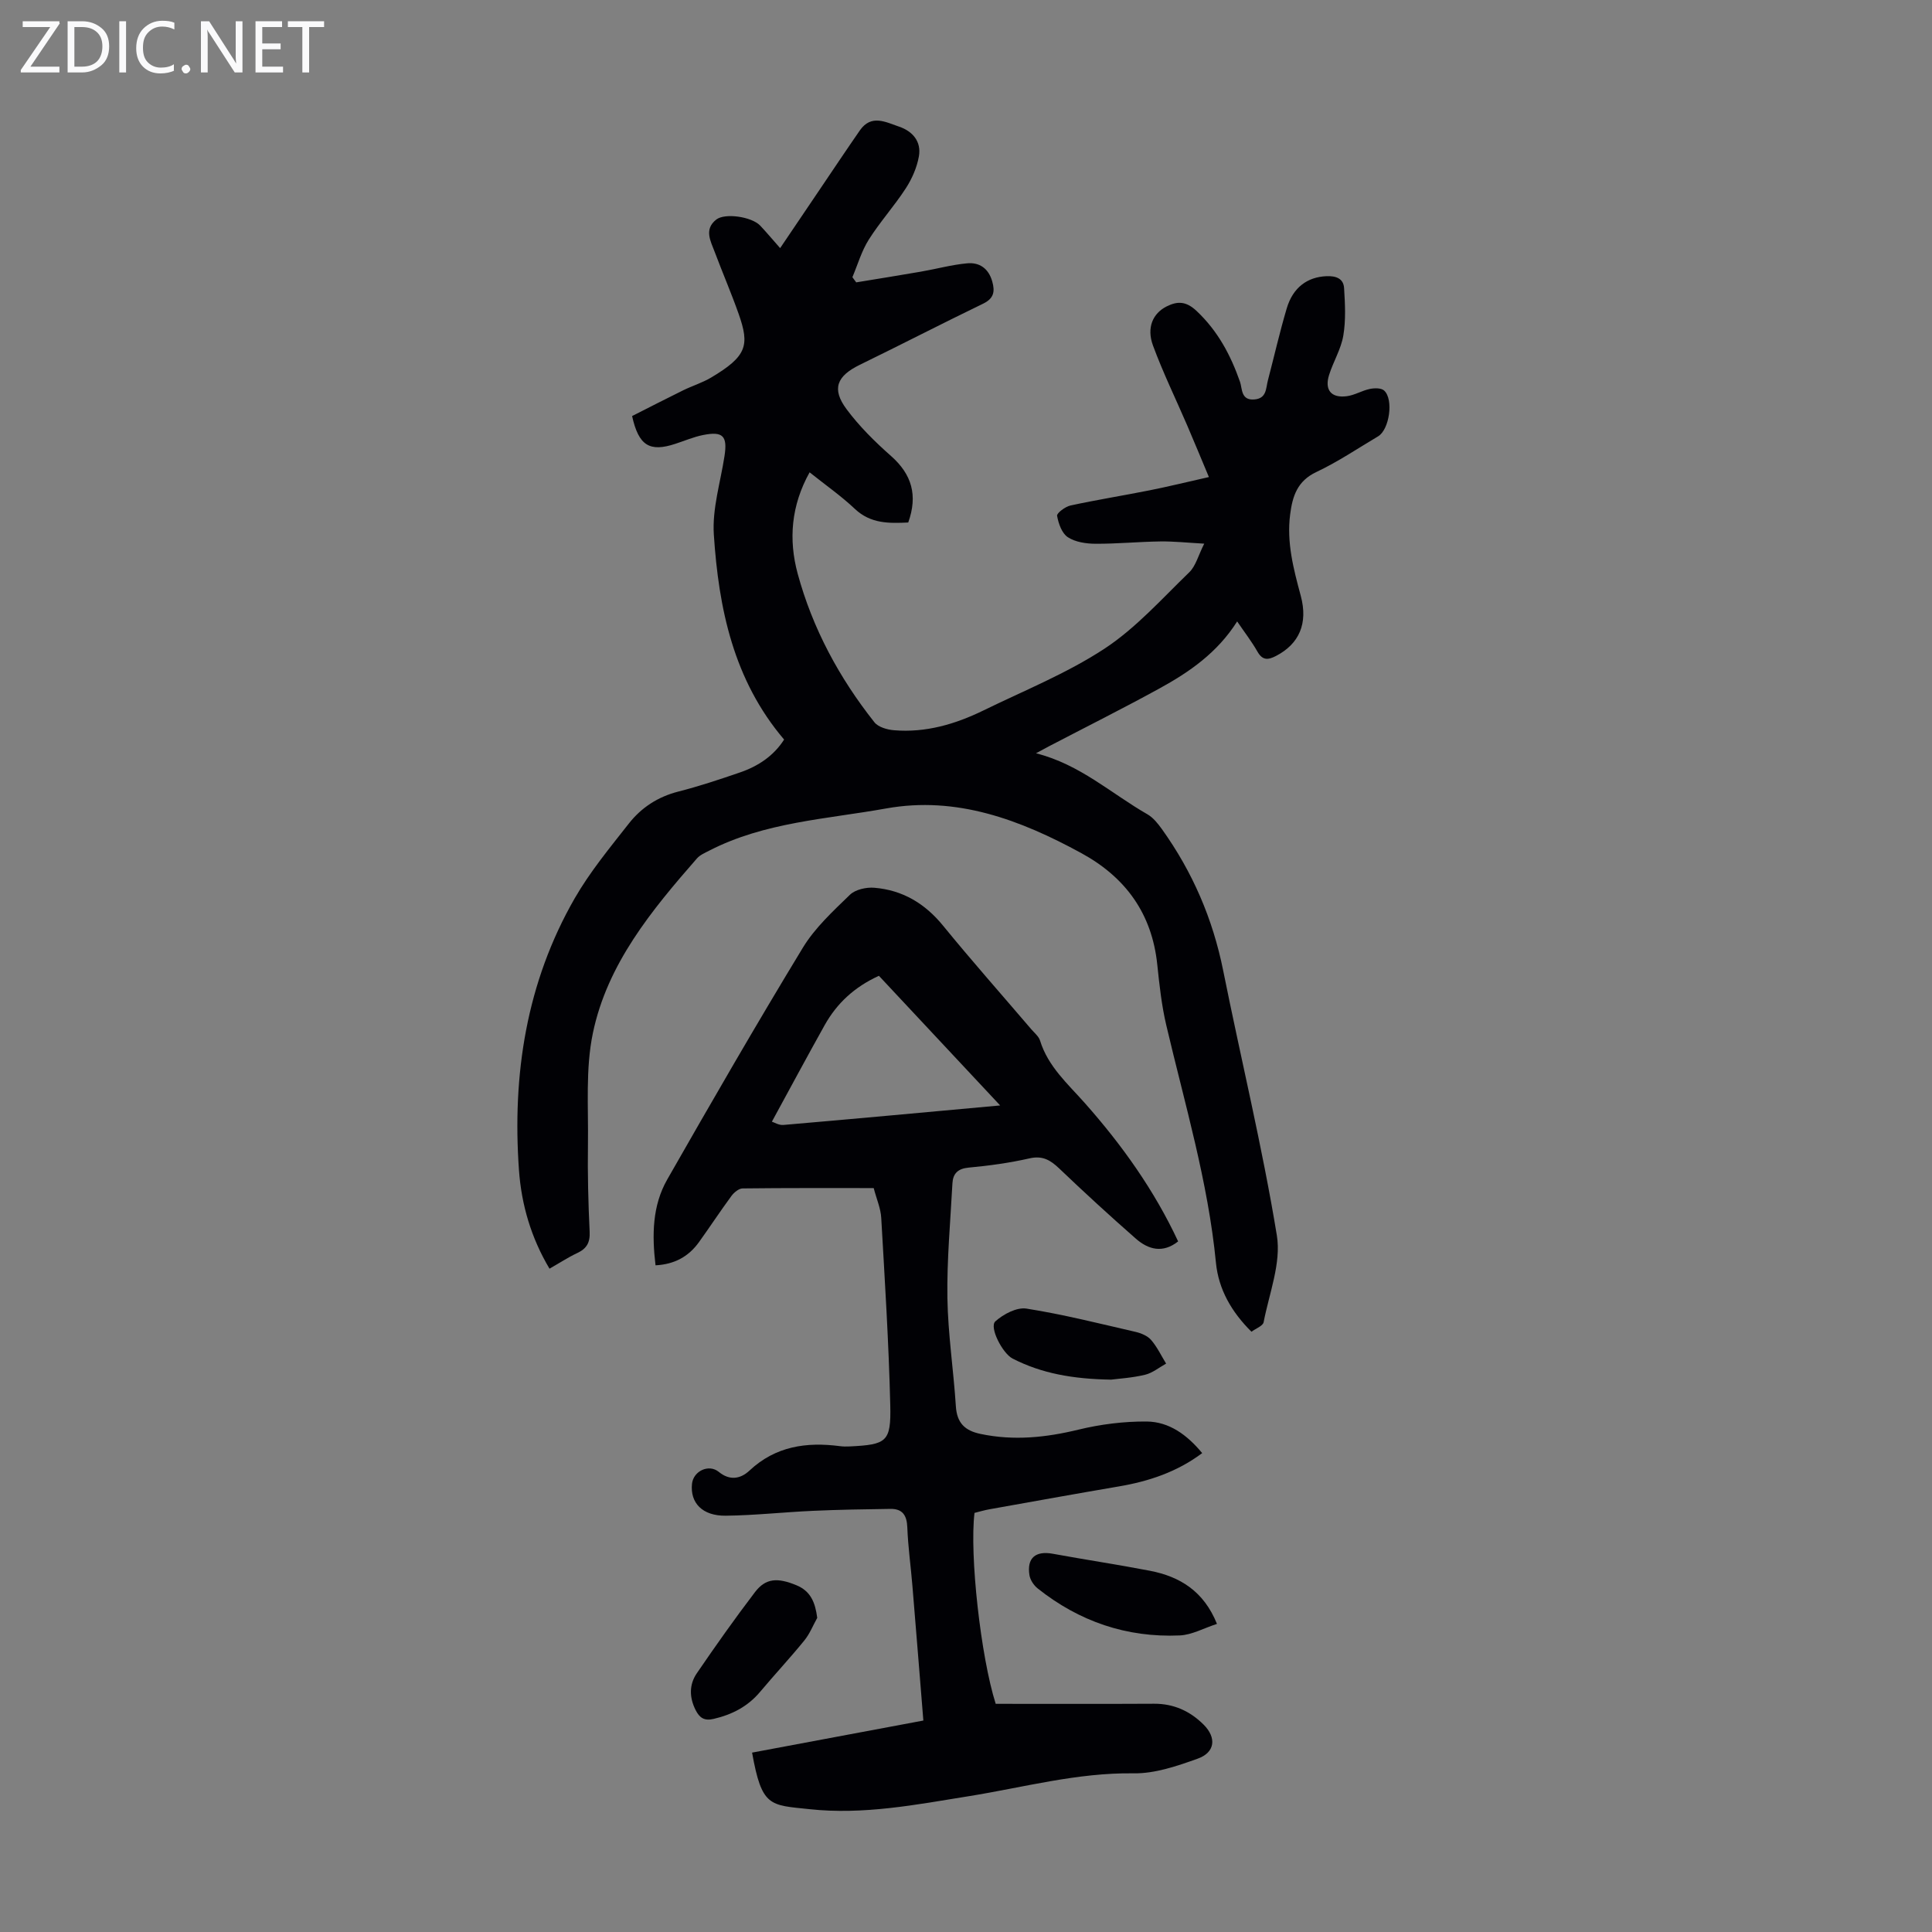 <svg enable-background="new 0 0 400 400" viewBox="0 0 400 400" xmlns="http://www.w3.org/2000/svg"><rect x="0" y="0" width="400" height="400" fill="#808080" stroke="none"/><g fill="#fafafb"><path d="m12.4 4.8-6.1 9h6v1.2h-8v-.5l6.1-8.9h-5.7v-1.2h7.6v.4z"/><path d="m14 15v-10.6h3c1.6 0 2.9.5 4 1.4s1.6 2.2 1.6 3.8-.5 3-1.6 3.9-2.4 1.5-4 1.5zm1.4-9.4v8.2h1.6c1.3 0 2.4-.4 3.1-1.1s1.1-1.8 1.1-3.1-.4-2.3-1.2-3-1.8-1-3.1-1z"/><path d="m26.1 4.4v10.6h-1.4v-10.6z"/><path d="m36.1 14.6c-.8.4-1.8.6-2.9.6-1.5 0-2.7-.5-3.6-1.4s-1.4-2.2-1.4-3.8c0-1.7.5-3.1 1.5-4.1s2.3-1.6 3.9-1.6c1 0 1.8.1 2.5.4v1.4c-.8-.4-1.6-.6-2.5-.6-1.2 0-2.1.4-2.9 1.2s-1.1 1.8-1.1 3.2c0 1.3.3 2.3 1 3s1.6 1.1 2.7 1.1c1 0 2-.2 2.7-.7v1.3z"/><path d="m37.6 14.3c0-.2.1-.5.3-.6s.4-.3.6-.3c.3 0 .5.1.6.3s.3.4.3.6-.1.4-.3.6-.4.3-.6.3c-.3 0-.5-.1-.6-.3s-.3-.4-.3-.6z"/><path d="m50.2 15h-1.6l-5.3-8.2c-.2-.2-.3-.5-.4-.7 0 .2.1.7.1 1.5v7.4h-1.4v-10.6h1.7l5.2 8.1c.2.4.4.6.4.7 0-.3-.1-.8-.1-1.5v-7.3h1.4z"/><path d="m58.6 15h-5.7v-10.6h5.5v1.2h-4.1v3.4h3.8v1.2h-3.8v3.6h4.3z"/><path d="m67.1 5.6h-3.1v9.4h-1.4v-9.4h-3v-1.2h7.5z"/></g><path d="m130.87 86.14c3.59-1.82 7.05-3.6 10.55-5.32 1.9-.93 3.98-1.57 5.79-2.64 7.46-4.44 8.01-6.68 5.72-13.19-1.52-4.31-3.34-8.52-4.95-12.81-.85-2.26-2.27-4.69.31-6.72 1.81-1.42 7.35-.59 9.09 1.24 1.3 1.37 2.51 2.83 4.14 4.67 2.87-4.25 5.55-8.22 8.23-12.18 2.75-4.07 5.48-8.16 8.28-12.2 2.36-3.39 5.35-1.71 8.12-.77 2.85.97 4.63 3.13 4.1 6.14-.41 2.32-1.44 4.68-2.74 6.67-2.37 3.65-5.33 6.92-7.65 10.6-1.49 2.36-2.28 5.16-3.38 7.76.26.36.53.71.79 1.07 4.47-.74 8.94-1.44 13.4-2.22 3.18-.55 6.33-1.42 9.53-1.72 2.56-.25 4.46 1.03 5.23 3.74.6 2.11.34 3.53-1.88 4.61-8.55 4.13-16.98 8.49-25.52 12.65-4.78 2.33-5.9 4.98-2.75 9.21 2.64 3.55 5.87 6.74 9.2 9.68 4.31 3.81 5.57 8.15 3.56 13.77-3.9.17-7.74.31-11.06-2.83-2.82-2.66-6.04-4.91-9.36-7.56-3.84 6.89-4.38 13.94-2.47 20.98 3.08 11.34 8.6 21.57 15.89 30.77.8 1.01 2.66 1.54 4.08 1.65 6.54.54 12.64-1.25 18.45-4.08 8.43-4.12 17.26-7.67 25.06-12.78 6.53-4.28 11.91-10.35 17.59-15.84 1.35-1.3 1.86-3.47 3.1-5.93-3.43-.19-6.27-.5-9.1-.46-4.47.06-8.94.5-13.41.48-1.94-.01-4.18-.34-5.73-1.36-1.23-.8-1.94-2.83-2.22-4.43-.1-.55 1.68-1.89 2.76-2.13 5.44-1.18 10.95-2.06 16.42-3.15 3.87-.77 7.71-1.72 12.25-2.74-1.74-4.15-3.08-7.4-4.47-10.64-2.38-5.53-5.03-10.96-7.11-16.6-1.36-3.7-.02-6.65 2.81-8.08 2.27-1.14 4.06-1.11 6.23.94 4.39 4.14 7.03 9.1 8.98 14.66.49 1.4.16 3.9 2.99 3.65 2.55-.22 2.35-2.29 2.78-3.93 1.3-4.97 2.44-9.99 3.9-14.91 1.29-4.36 4.28-6.51 8.23-6.68 1.95-.08 3.53.46 3.65 2.48.2 3.26.38 6.62-.16 9.81-.47 2.81-2.08 5.4-2.95 8.17-.97 3.1.44 4.81 3.67 4.39 1.62-.21 3.13-1.16 4.75-1.5.95-.2 2.36-.23 2.97.32 2.02 1.81 1.1 8.1-1.24 9.49-4.23 2.51-8.34 5.29-12.77 7.38-3.97 1.86-4.96 5.03-5.44 8.8-.75 5.82.71 11.31 2.2 16.84 1.54 5.73-.33 9.96-5.13 12.45-1.64.85-2.79.95-3.84-.9-1.2-2.11-2.7-4.04-4.2-6.25-4.1 6.48-9.9 10.49-16.11 13.89-7.54 4.14-15.24 7.99-22.87 11.97-.75.39-1.49.8-2.67 1.44 9.11 2.29 15.59 8.35 23.07 12.63 1.2.69 2.17 1.92 3 3.07 6.34 8.85 10.54 18.58 12.69 29.3 3.67 18.29 8.1 36.44 11.11 54.83.93 5.7-1.59 11.99-2.74 17.96-.15.77-1.6 1.29-2.52 1.97-4.15-4.12-6.81-8.79-7.35-14.26-1.63-16.79-6.45-32.87-10.28-49.18-.97-4.11-1.43-8.37-1.87-12.58-1.1-10.56-6.56-18.07-15.74-23.08-12.6-6.87-25.79-11.86-40.38-9.24-12.35 2.22-25.16 2.82-36.65 8.74-.88.46-1.89.88-2.52 1.59-9.4 10.75-18.58 21.86-21.56 36.18-1.55 7.42-.91 15.32-1.02 23-.09 6.04.06 12.09.35 18.12.11 2.27-.62 3.51-2.59 4.43-1.91.9-3.69 2.07-5.72 3.23-3.81-6.39-5.81-13.25-6.32-20.37-1.42-19.81 1.52-38.88 11.54-56.32 3.16-5.49 7.27-10.46 11.2-15.47 2.59-3.3 6.01-5.54 10.23-6.62 4.33-1.1 8.58-2.52 12.8-3.97 3.77-1.29 6.98-3.45 9.12-6.8-10.49-12.33-13.55-27.16-14.55-42.46-.35-5.34 1.38-10.83 2.21-16.24.64-4.15-.3-5.18-4.45-4.35-1.95.39-3.82 1.2-5.73 1.82-5.31 1.75-7.59.4-8.95-5.75z" fill="#010105"/><path d="m155.71 362.86c11.85-2.22 23.47-4.39 35.46-6.64-.77-9.49-1.5-18.72-2.27-27.95-.33-4.01-.9-8.01-1.05-12.03-.09-2.49-.98-3.87-3.48-3.84-5.35.07-10.7.16-16.04.4-6.03.27-12.04.94-18.07 1.01-4.85.06-7.4-2.66-6.99-6.6.28-2.65 3.48-4.17 5.55-2.47 2.31 1.89 4.55 1.42 6.36-.28 5.4-5.05 11.78-5.95 18.72-5.05.66.09 1.33.09 2 .06 7.67-.38 8.6-.92 8.42-8.53-.31-12.94-1.13-25.88-1.87-38.8-.11-1.97-.97-3.89-1.56-6.16-9.07 0-18.11-.04-27.15.07-.78.01-1.76.83-2.29 1.54-2.32 3.15-4.47 6.43-6.75 9.6-2.14 2.97-5.06 4.58-8.98 4.78-.75-6.29-.67-12.35 2.43-17.78 9.18-16.08 18.44-32.13 28.06-47.96 2.5-4.12 6.24-7.57 9.75-10.97 1.13-1.1 3.39-1.6 5.06-1.46 5.83.48 10.47 3.24 14.23 7.85 5.94 7.28 12.17 14.31 18.27 21.45.65.76 1.55 1.47 1.82 2.37 1.66 5.37 5.75 8.94 9.29 12.94 7.67 8.66 14.34 18 19.29 28.61-3.18 2.52-6.18 1.7-8.79-.6-5.38-4.72-10.66-9.56-15.84-14.51-1.83-1.74-3.45-2.7-6.15-2.08-4.13.94-8.37 1.52-12.59 1.91-2.27.21-3.25 1.26-3.36 3.27-.42 7.91-1.16 15.83-1.04 23.73.12 7.47 1.27 14.93 1.75 22.4.22 3.47 1.85 5.07 5.16 5.75 6.85 1.43 13.48.74 20.23-.9 4.58-1.11 9.41-1.72 14.12-1.68 4.65.04 8.38 2.77 11.49 6.54-5.19 3.89-11.02 5.84-17.26 6.9-8.92 1.52-17.83 3.13-26.73 4.72-1.09.19-2.15.51-3.15.76-1.05 8.66 1.29 29.78 4.39 39.53 10.89 0 21.85.04 32.8-.02 4.06-.02 7.43 1.53 10.22 4.3 2.76 2.74 2.41 5.79-1.22 7.08-4.25 1.52-8.81 3.09-13.22 3.03-11.68-.17-22.8 2.91-34.13 4.73-10.93 1.76-21.84 3.9-32.99 2.69-8.28-.87-9.88-.44-11.9-11.71zm51.36-133.99c-8.71-9.31-16.91-18.08-25.1-26.84-5.09 2.32-8.71 5.71-11.23 10.21-3.64 6.51-7.16 13.08-10.93 19.99.49.15 1.46.76 2.37.68 14.68-1.26 29.35-2.62 44.89-4.04z" fill="#010105"/><path d="m251.96 336.21c-2.72.88-5.19 2.28-7.71 2.39-10.98.48-20.82-2.89-29.42-9.74-.8-.64-1.53-1.74-1.69-2.72-.58-3.59 1.27-5.11 4.84-4.45 6.69 1.23 13.42 2.23 20.1 3.52 6.21 1.2 11.15 4.23 13.88 11z" fill="#010105"/><path d="m169.2 334.96c-.88 1.57-1.55 3.31-2.67 4.68-2.95 3.63-6.15 7.05-9.16 10.64-2.55 3.04-5.8 4.71-9.62 5.6-1.92.45-2.9-.2-3.72-1.81-1.33-2.62-1.37-5.29.24-7.64 3.89-5.69 7.87-11.33 12.05-16.81 2.2-2.88 4.65-3.04 8.6-1.4 2.9 1.21 3.86 3.51 4.28 6.74z" fill="#010105"/><path d="m230.05 285.64c-7.96-.13-14.4-1.29-20.4-4.36-2.09-1.07-4.9-6.52-3.57-7.71 1.66-1.49 4.42-2.95 6.43-2.64 7.6 1.2 15.08 3.09 22.59 4.82 1.16.27 2.49.82 3.23 1.68 1.25 1.45 2.09 3.24 3.1 4.89-1.45.8-2.81 1.94-4.36 2.31-2.7.65-5.52.81-7.02 1.01z" fill="#010105"/></svg>